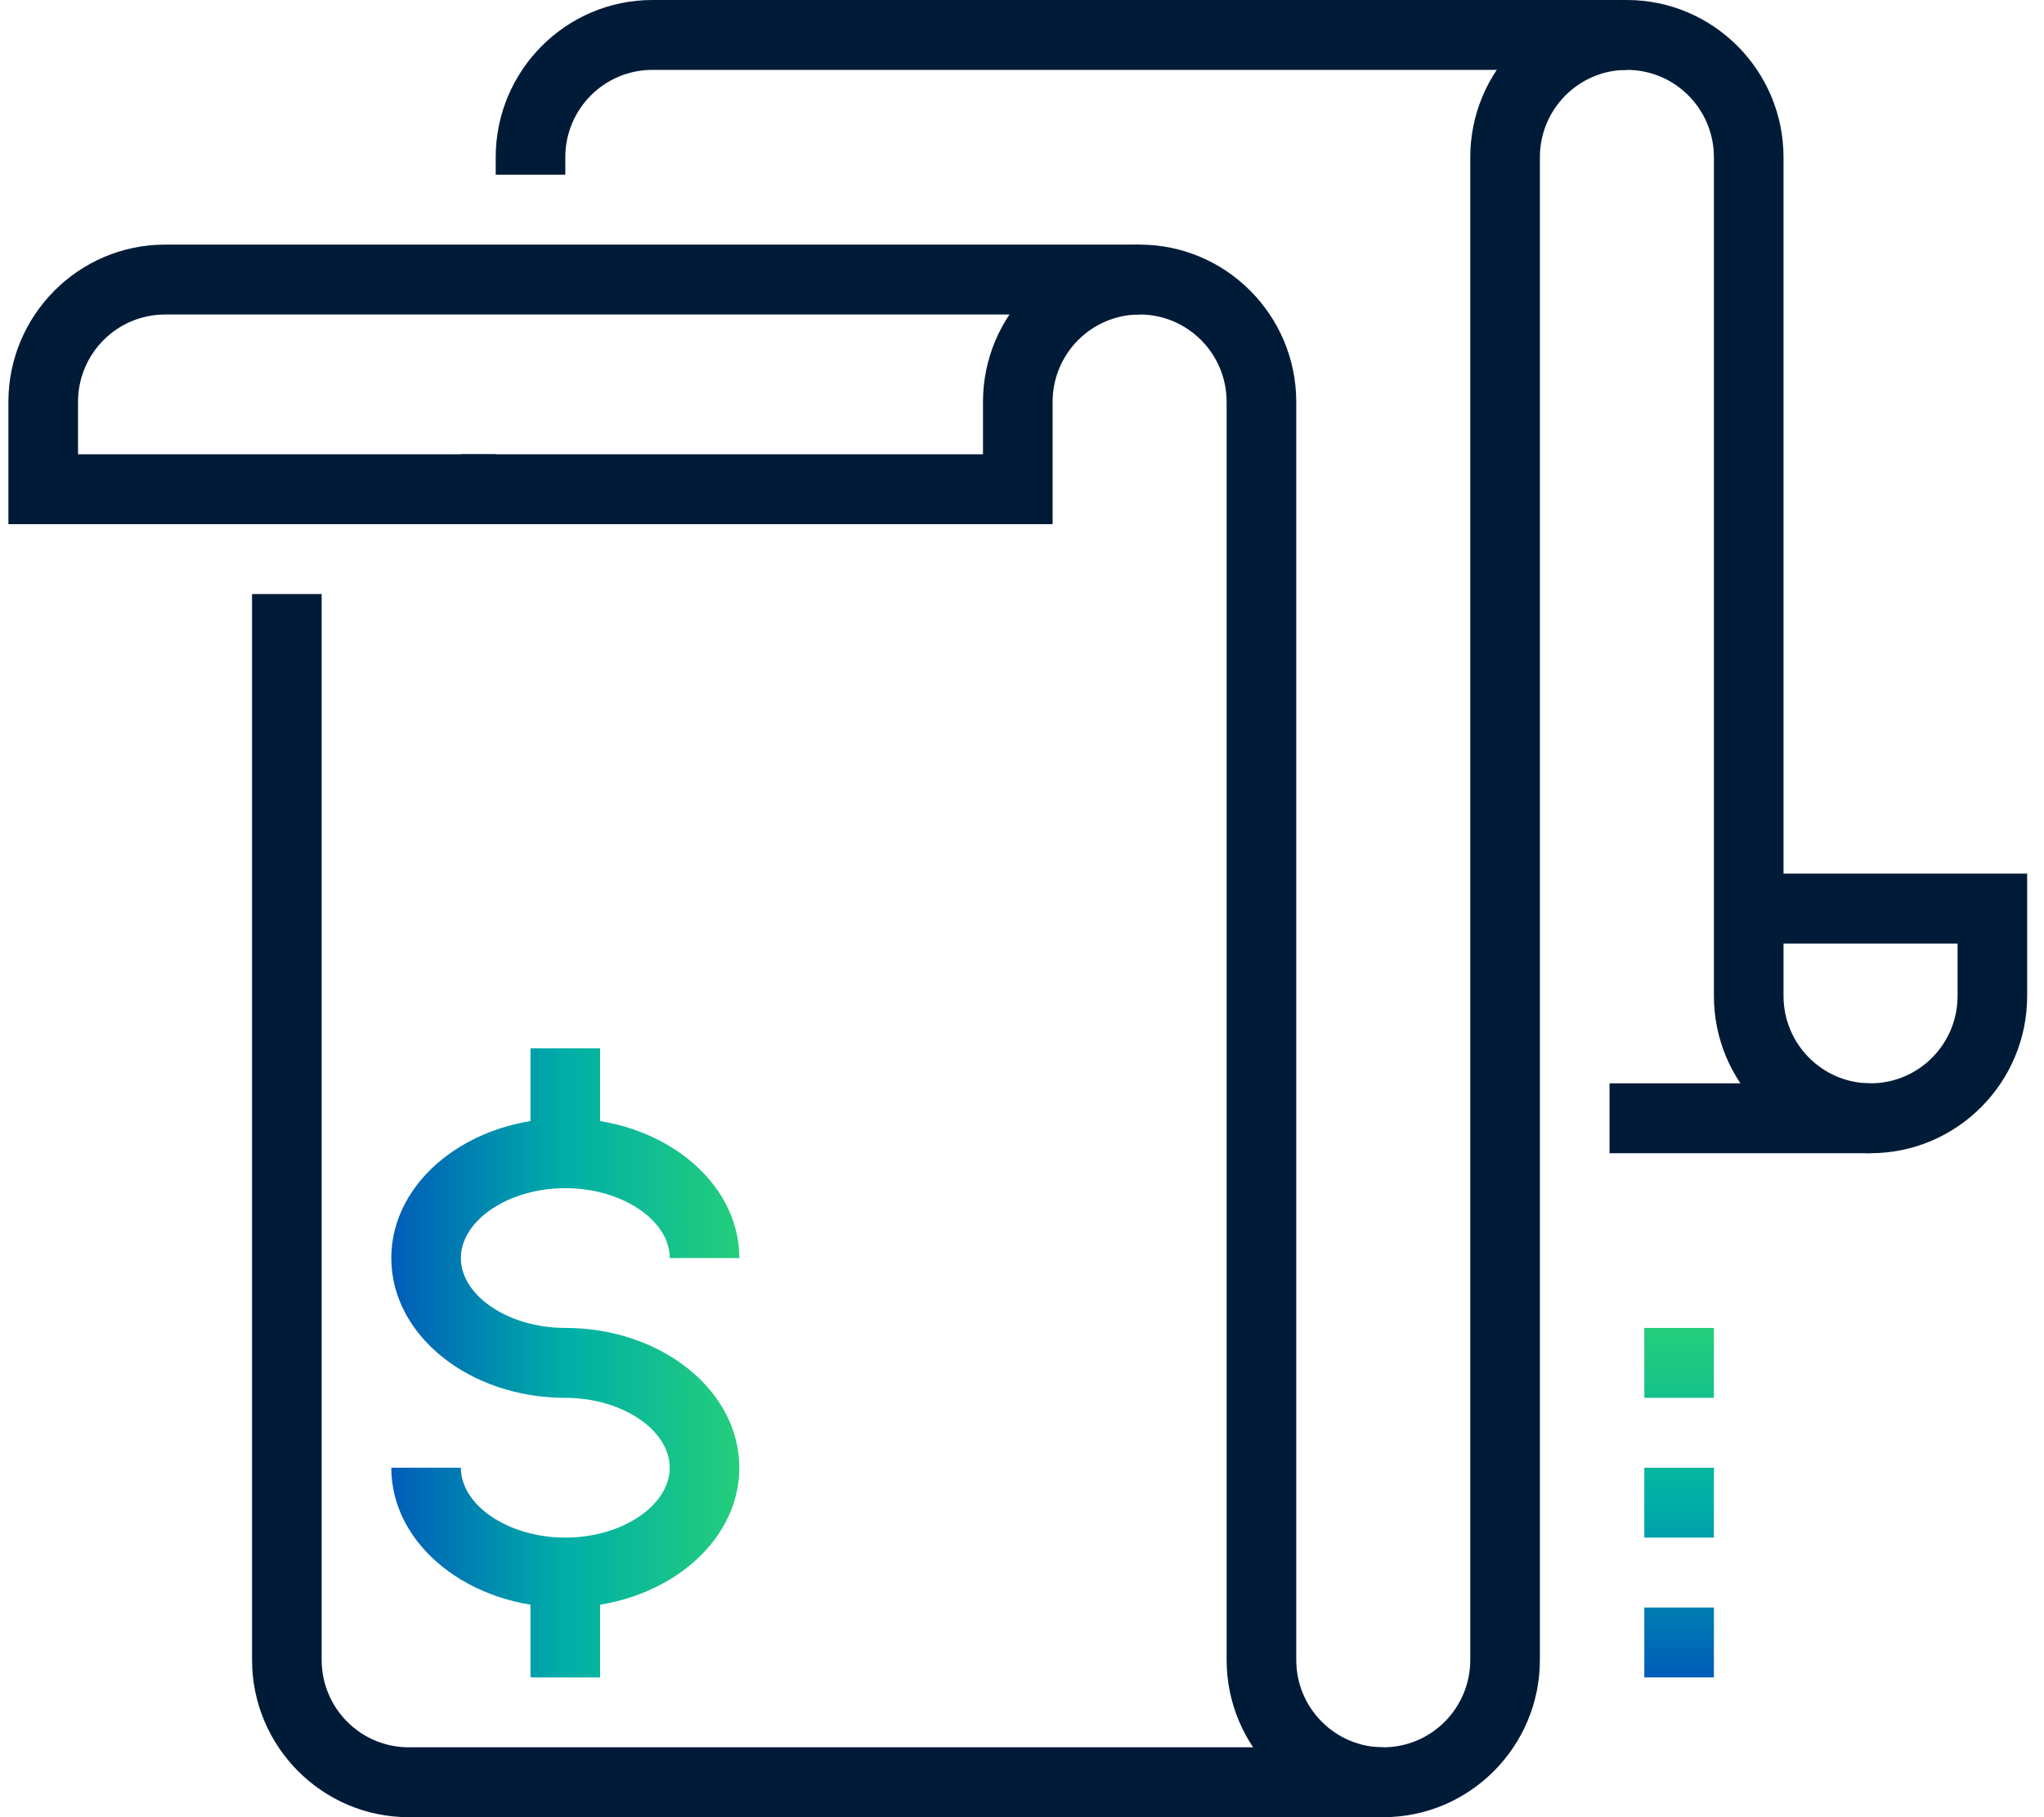 <svg width="81" height="72" viewBox="0 0 81 72" fill="none" xmlns="http://www.w3.org/2000/svg">
<g clip-path="url(#clip0_172_628)">
<path d="M22.402 63.692C18.595 63.692 15.506 61.214 15.506 58.154H18.264C18.264 59.649 20.154 60.923 22.402 60.923C24.65 60.923 26.54 59.649 26.54 58.154C26.54 56.658 24.65 55.385 22.402 55.385C18.595 55.385 15.506 52.906 15.506 49.846C15.506 46.786 18.595 44.308 22.402 44.308C26.209 44.308 29.299 46.786 29.299 49.846H26.54C26.54 48.351 24.65 47.077 22.402 47.077C20.154 47.077 18.264 48.351 18.264 49.846C18.264 51.342 20.154 52.615 22.402 52.615C26.209 52.615 29.299 55.094 29.299 58.154C29.299 61.214 26.209 63.692 22.402 63.692Z" fill="url(#paint0_linear_172_628)"/>
<path d="M23.782 41.538H21.023V45.692H23.782V41.538Z" fill="url(#paint1_linear_172_628)"/>
<path d="M23.782 62.308H21.023V66.462H23.782V62.308Z" fill="url(#paint2_linear_172_628)"/>
<path d="M54.816 72H16.195C12.775 72 9.988 69.203 9.988 65.769V23.538H12.747V65.769C12.747 67.68 14.292 69.231 16.195 69.231H54.816V72Z" fill="#001B38"/>
<path d="M22.402 6.923H19.644V6.231C19.644 2.797 22.43 0 25.851 0H64.471V2.769H25.851C23.947 2.769 22.402 4.32 22.402 6.231V6.923Z" fill="#001B38"/>
<path d="M74.126 45.692H63.782V42.923H74.126C76.03 42.923 77.575 41.372 77.575 39.462V37.385H69.299V34.615H80.333V39.462C80.333 42.895 77.547 45.692 74.126 45.692Z" fill="#001B38"/>
<path d="M19.644 20.769H0.333V15.923C0.333 12.489 3.119 9.692 6.54 9.692H45.161V12.462H6.54C4.637 12.462 3.092 14.012 3.092 15.923V18H19.644V20.769Z" fill="#001B38"/>
<path d="M54.816 72C51.395 72 48.609 69.203 48.609 65.769V15.923C48.609 14.012 47.064 12.461 45.161 12.461C43.257 12.461 41.713 14.012 41.713 15.923V20.769H18.264V18H38.954V15.923C38.954 12.489 41.74 9.692 45.161 9.692C48.581 9.692 51.368 12.489 51.368 15.923V65.769C51.368 67.68 52.913 69.231 54.816 69.231C56.719 69.231 58.264 67.68 58.264 65.769V6.231C58.264 2.797 61.05 0 64.471 0C67.892 0 70.678 2.797 70.678 6.231V39.462C70.678 41.372 72.223 42.923 74.126 42.923V45.692C70.706 45.692 67.919 42.895 67.919 39.462V6.231C67.919 4.32 66.375 2.769 64.471 2.769C62.568 2.769 61.023 4.32 61.023 6.231V65.769C61.023 69.203 58.237 72 54.816 72Z" fill="#001B38"/>
<path d="M67.919 52.615H65.161V55.385H67.919V52.615Z" fill="url(#paint3_linear_172_628)"/>
<path d="M67.919 58.154H65.161V60.923H67.919V58.154Z" fill="url(#paint4_linear_172_628)"/>
<path d="M67.919 63.692H65.161V66.462H67.919V63.692Z" fill="url(#paint5_linear_172_628)"/>
</g>
<defs>
<linearGradient id="paint0_linear_172_628" x1="15.506" y1="54" x2="29.299" y2="54" gradientUnits="userSpaceOnUse">
<stop stop-color="#005CB9"/>
<stop offset="0.5" stop-color="#00AFA7"/>
<stop offset="1" stop-color="#24CE7B"/>
</linearGradient>
<linearGradient id="paint1_linear_172_628" x1="15.506" y1="54" x2="29.299" y2="54" gradientUnits="userSpaceOnUse">
<stop stop-color="#005CB9"/>
<stop offset="0.5" stop-color="#00AFA7"/>
<stop offset="1" stop-color="#24CE7B"/>
</linearGradient>
<linearGradient id="paint2_linear_172_628" x1="15.506" y1="54" x2="29.299" y2="54" gradientUnits="userSpaceOnUse">
<stop stop-color="#005CB9"/>
<stop offset="0.5" stop-color="#00AFA7"/>
<stop offset="1" stop-color="#24CE7B"/>
</linearGradient>
<linearGradient id="paint3_linear_172_628" x1="66.54" y1="52.615" x2="66.54" y2="66.462" gradientUnits="userSpaceOnUse">
<stop stop-color="#24CE7B"/>
<stop offset="0.5" stop-color="#00AFA7"/>
<stop offset="1" stop-color="#005CB9"/>
</linearGradient>
<linearGradient id="paint4_linear_172_628" x1="66.54" y1="52.615" x2="66.54" y2="66.462" gradientUnits="userSpaceOnUse">
<stop stop-color="#24CE7B"/>
<stop offset="0.5" stop-color="#00AFA7"/>
<stop offset="1" stop-color="#005CB9"/>
</linearGradient>
<linearGradient id="paint5_linear_172_628" x1="66.54" y1="52.615" x2="66.54" y2="66.462" gradientUnits="userSpaceOnUse">
<stop stop-color="#24CE7B"/>
<stop offset="0.5" stop-color="#00AFA7"/>
<stop offset="1" stop-color="#005CB9"/>
</linearGradient>
<clipPath id="clip0_172_628">
<rect width="80" height="72" fill="white" transform="translate(0.333)"/>
</clipPath>
</defs>
</svg>
